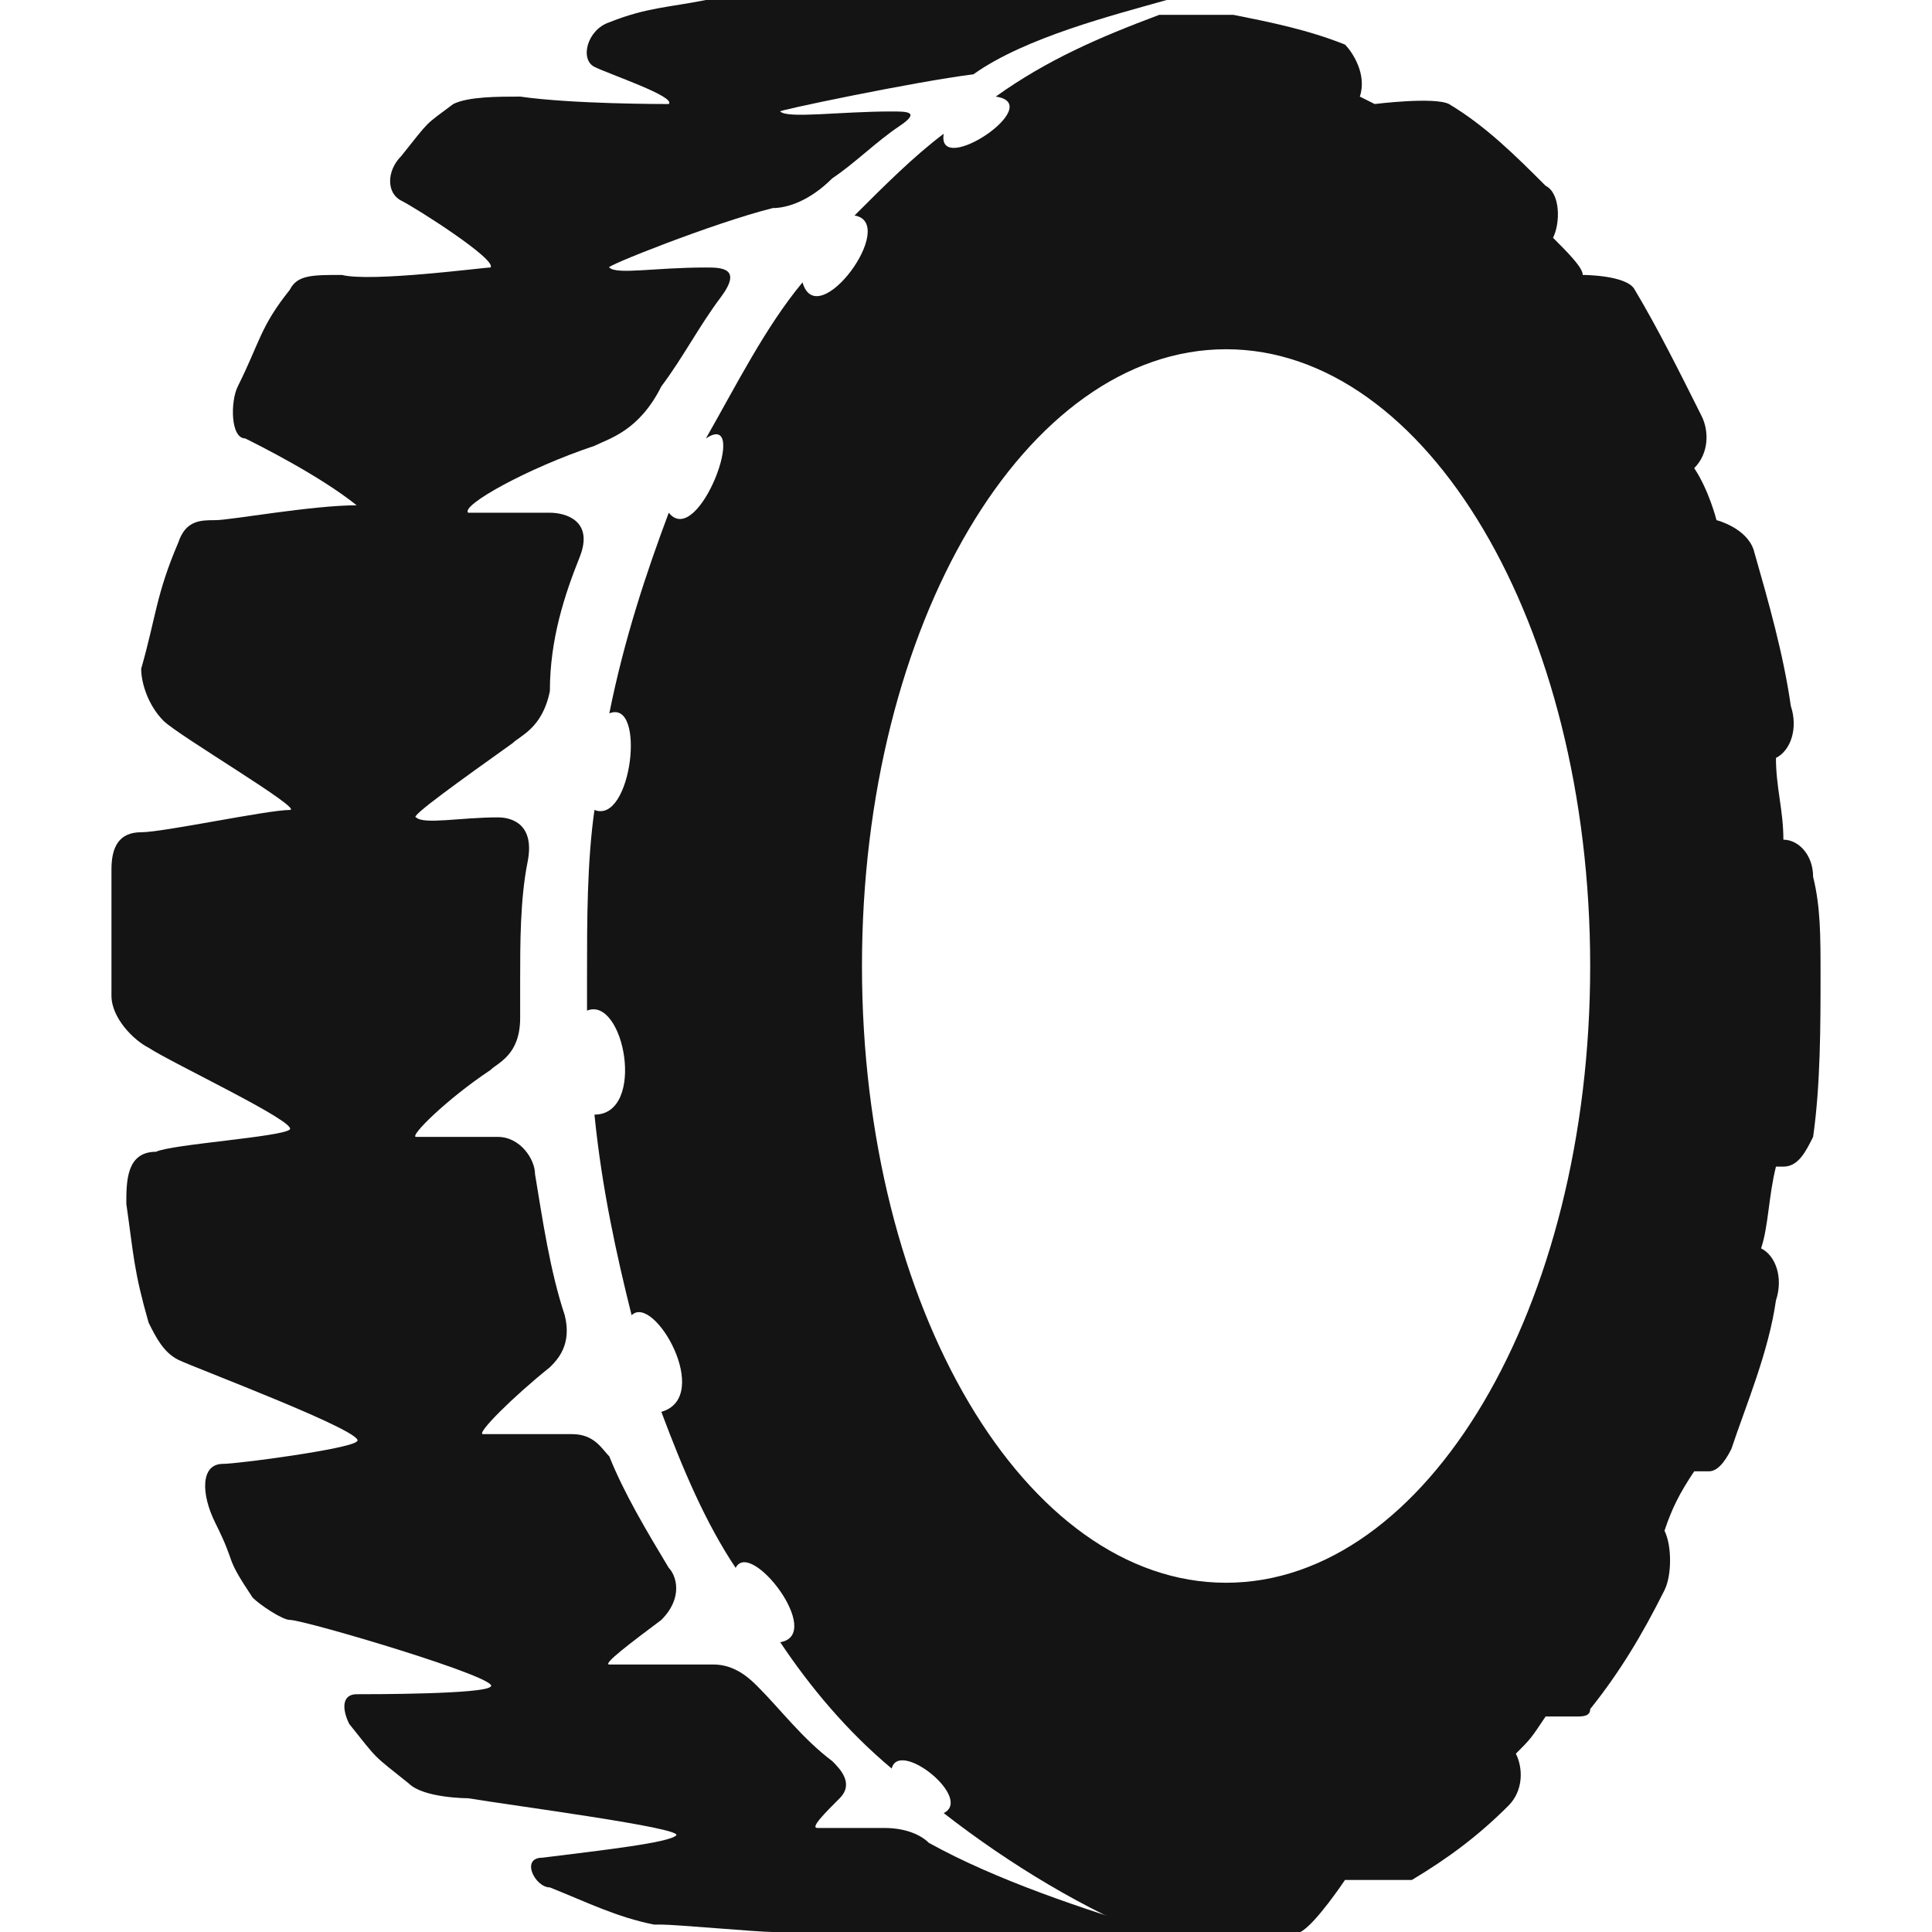 <?xml version="1.0" encoding="utf-8"?>
<!-- Generator: Adobe Illustrator 25.2.0, SVG Export Plug-In . SVG Version: 6.00 Build 0)  -->
<svg version="1.1" id="Capa_1" xmlns="http://www.w3.org/2000/svg" xmlns:xlink="http://www.w3.org/1999/xlink" x="0px" y="0px"
	 viewBox="0 0 26 26" style="enable-background:new 0 0 26 26;" xml:space="preserve">
<style type="text/css">
	.st0{fill:#141414;}
</style>
<g>
	<g>
		<path class="st0" d="M11.9,24.6c-0.4,0-0.8,0-0.9,0c-0.1,0,0.1-0.2,0.3-0.4c0.2-0.2,0-0.4-0.1-0.5c-0.4-0.3-0.7-0.7-1-1
			c-0.1-0.1-0.3-0.3-0.6-0.3c-0.6,0-1.3,0-1.4,0c-0.1,0,0.3-0.3,0.7-0.6c0.3-0.3,0.2-0.6,0.1-0.7c-0.3-0.5-0.6-1-0.8-1.5
			c-0.1-0.1-0.2-0.3-0.5-0.3c-0.5,0-1.2,0-1.2,0c-0.1,0,0.4-0.5,0.9-0.9c0.1-0.1,0.3-0.3,0.2-0.7c-0.2-0.6-0.3-1.3-0.4-1.9
			c0-0.2-0.2-0.5-0.5-0.5c-0.5,0-1,0-1.1,0c-0.1,0,0.4-0.5,1-0.9c0.1-0.1,0.4-0.2,0.4-0.7c0-0.2,0-0.3,0-0.5c0-0.5,0-1.1,0.1-1.6
			c0.1-0.5-0.2-0.6-0.4-0.6c-0.5,0-1,0.1-1.1,0c-0.1,0,0.6-0.5,1.3-1c0.1-0.1,0.4-0.2,0.5-0.7C7.4,8.6,7.6,8,7.8,7.5
			C8,7,7.6,6.9,7.4,6.9c-0.5,0-1,0-1.1,0C6.2,6.8,7.1,6.3,8,6c0.2-0.1,0.6-0.2,0.9-0.8C9.2,4.8,9.4,4.4,9.7,4c0.3-0.4,0-0.4-0.2-0.4
			c-0.7,0-1.2,0.1-1.3,0c-0.1,0,1.4-0.6,2.2-0.8c0.2,0,0.5-0.1,0.8-0.4c0.3-0.2,0.6-0.5,0.9-0.7c0.3-0.2,0.1-0.2-0.1-0.2
			c-0.7,0-1.4,0.1-1.5,0c-0.1,0,1.8-0.4,2.6-0.5C13.8,0.5,15,0.2,15.7,0c-0.2,0-0.4,0-0.4,0H11c-0.2,0-1.3,0-1.5,0
			C9,0.1,8.7,0.1,8.2,0.3C7.9,0.4,7.8,0.8,8,0.9C8.2,1,9.1,1.3,9,1.4c-0.1,0-1.3,0-2-0.1c-0.3,0-0.7,0-0.9,0.1
			C5.7,1.7,5.8,1.6,5.4,2.1c-0.2,0.2-0.2,0.5,0,0.6c0.2,0.1,1.3,0.8,1.2,0.9C6.5,3.6,5,3.8,4.6,3.7c-0.4,0-0.6,0-0.7,0.2
			C3.5,4.4,3.5,4.6,3.2,5.2C3.1,5.4,3.1,5.9,3.3,5.9c0.2,0.1,1,0.5,1.5,0.9c-0.6,0-1.7,0.2-1.9,0.2s-0.4,0-0.5,0.3
			C2.1,8,2.1,8.3,1.9,9C1.9,9.2,2,9.5,2.2,9.7s1.9,1.2,1.7,1.2c-0.3,0-1.7,0.3-2,0.3s-0.4,0.2-0.4,0.5c0,0.5,0,0.5,0,1.1
			c0,0.2,0,0.4,0,0.6c0,0.3,0.3,0.6,0.5,0.7c0.3,0.2,2,1,1.9,1.1c-0.1,0.1-1.6,0.2-1.8,0.3c-0.4,0-0.4,0.4-0.4,0.7
			c0.1,0.7,0.1,0.9,0.3,1.6c0.1,0.2,0.2,0.4,0.4,0.5s2.6,1,2.4,1.1c-0.1,0.1-1.6,0.3-1.8,0.3c-0.3,0-0.3,0.4-0.1,0.8
			c0.3,0.6,0.1,0.4,0.5,1c0.1,0.1,0.4,0.3,0.5,0.3c0.2,0,2.9,0.8,2.7,0.9c-0.1,0.1-1.6,0.1-1.8,0.1S4.6,23,4.7,23.2
			C5.1,23.7,5,23.6,5.5,24c0.2,0.2,0.8,0.2,0.8,0.2c0.6,0.1,2.9,0.4,2.8,0.5c-0.1,0.1-1,0.2-1.8,0.3c-0.3,0-0.1,0.4,0.1,0.4
			c0.5,0.2,0.9,0.4,1.4,0.5c0,0,0,0,0.1,0c0.2,0,1.3,0.1,1.5,0.1c0.2,0,3.6,0,5.2,0c-1-0.3-2.2-0.7-3.1-1.2
			C12.4,24.7,12.2,24.6,11.9,24.6z"/>
	</g>
	<path class="st0" d="M24.4,11.8c0-0.3-0.2-0.5-0.4-0.5c0,0,0,0,0,0c0-0.4-0.1-0.7-0.1-1.1c0,0,0,0,0,0c0.2-0.1,0.3-0.4,0.2-0.7
		c-0.1-0.7-0.3-1.4-0.5-2.1c-0.1-0.3-0.5-0.4-0.5-0.4S23,6.6,22.8,6.3c0,0,0,0,0,0c0.2-0.2,0.2-0.5,0.1-0.7
		c-0.3-0.6-0.6-1.2-0.9-1.7c-0.1-0.2-0.7-0.2-0.7-0.2c0-0.1-0.2-0.3-0.4-0.5c0,0,0,0,0,0c0.1-0.2,0.1-0.6-0.1-0.7
		c-0.4-0.4-0.8-0.8-1.3-1.1c-0.2-0.1-1,0-1,0l-0.2-0.1c0,0,0,0,0,0c0.1-0.3-0.1-0.6-0.2-0.7c-0.5-0.2-1-0.3-1.5-0.4
		c-0.1,0-0.7,0-1,0c-0.8,0.3-1.5,0.6-2.2,1.1c0.7,0.1-0.8,1.1-0.7,0.5c-0.4,0.3-0.8,0.7-1.2,1.1c0.6,0.1-0.5,1.6-0.7,0.9
		c-0.5,0.6-0.9,1.4-1.3,2.1C10.1,5.5,9.4,7.4,9,6.9C8.7,7.7,8.4,8.6,8.2,9.6c0.5-0.2,0.3,1.5-0.2,1.3c-0.1,0.7-0.1,1.5-0.1,2.2
		c0,0.2,0,0.3,0,0.5c0.5-0.2,0.8,1.4,0.1,1.4c0.1,1,0.3,1.9,0.5,2.7c0.3-0.3,1.1,1.1,0.4,1.3c0.3,0.8,0.6,1.5,1,2.1
		c0.2-0.4,1.2,0.9,0.6,1c0.4,0.6,0.9,1.2,1.5,1.7c0.1-0.4,1.1,0.4,0.7,0.6c0.9,0.7,1.9,1.3,2.9,1.7c0.5,0,0.9,0,0.9,0
		c0.5,0,0.8-0.1,1-0.1c0.2-0.1,0.6-0.7,0.6-0.7s0.7,0,0.8,0c0,0,0.1,0,0.1,0c0.5-0.3,0.9-0.6,1.3-1c0.2-0.2,0.2-0.5,0.1-0.7
		c0,0,0,0,0,0c0.2-0.2,0.2-0.2,0.4-0.5c0,0,0.3,0,0.4,0c0.1,0,0.2,0,0.2-0.1c0.4-0.5,0.7-1,1-1.6c0.1-0.2,0.1-0.6,0-0.8c0,0,0,0,0,0
		c0.1-0.3,0.2-0.5,0.4-0.8c0,0,0.2,0,0.2,0c0.1,0,0.2-0.1,0.3-0.3c0.2-0.6,0.5-1.3,0.6-2c0.1-0.3,0-0.6-0.2-0.7c0,0,0,0,0,0
		c0.1-0.3,0.1-0.7,0.2-1.1c0,0,0,0,0,0c0,0,0,0,0.1,0c0.2,0,0.3-0.2,0.4-0.4c0.1-0.7,0.1-1.5,0.1-2.2C24.5,12.6,24.5,12.2,24.4,11.8
		z M16.5,21.3c-2.7,0-4.9-3.7-4.9-8.3c0-4.6,2.2-8.3,4.9-8.3c2.7,0,4.9,3.7,4.9,8.3C21.4,17.6,19.2,21.3,16.5,21.3z"/>
</g>
</svg>

